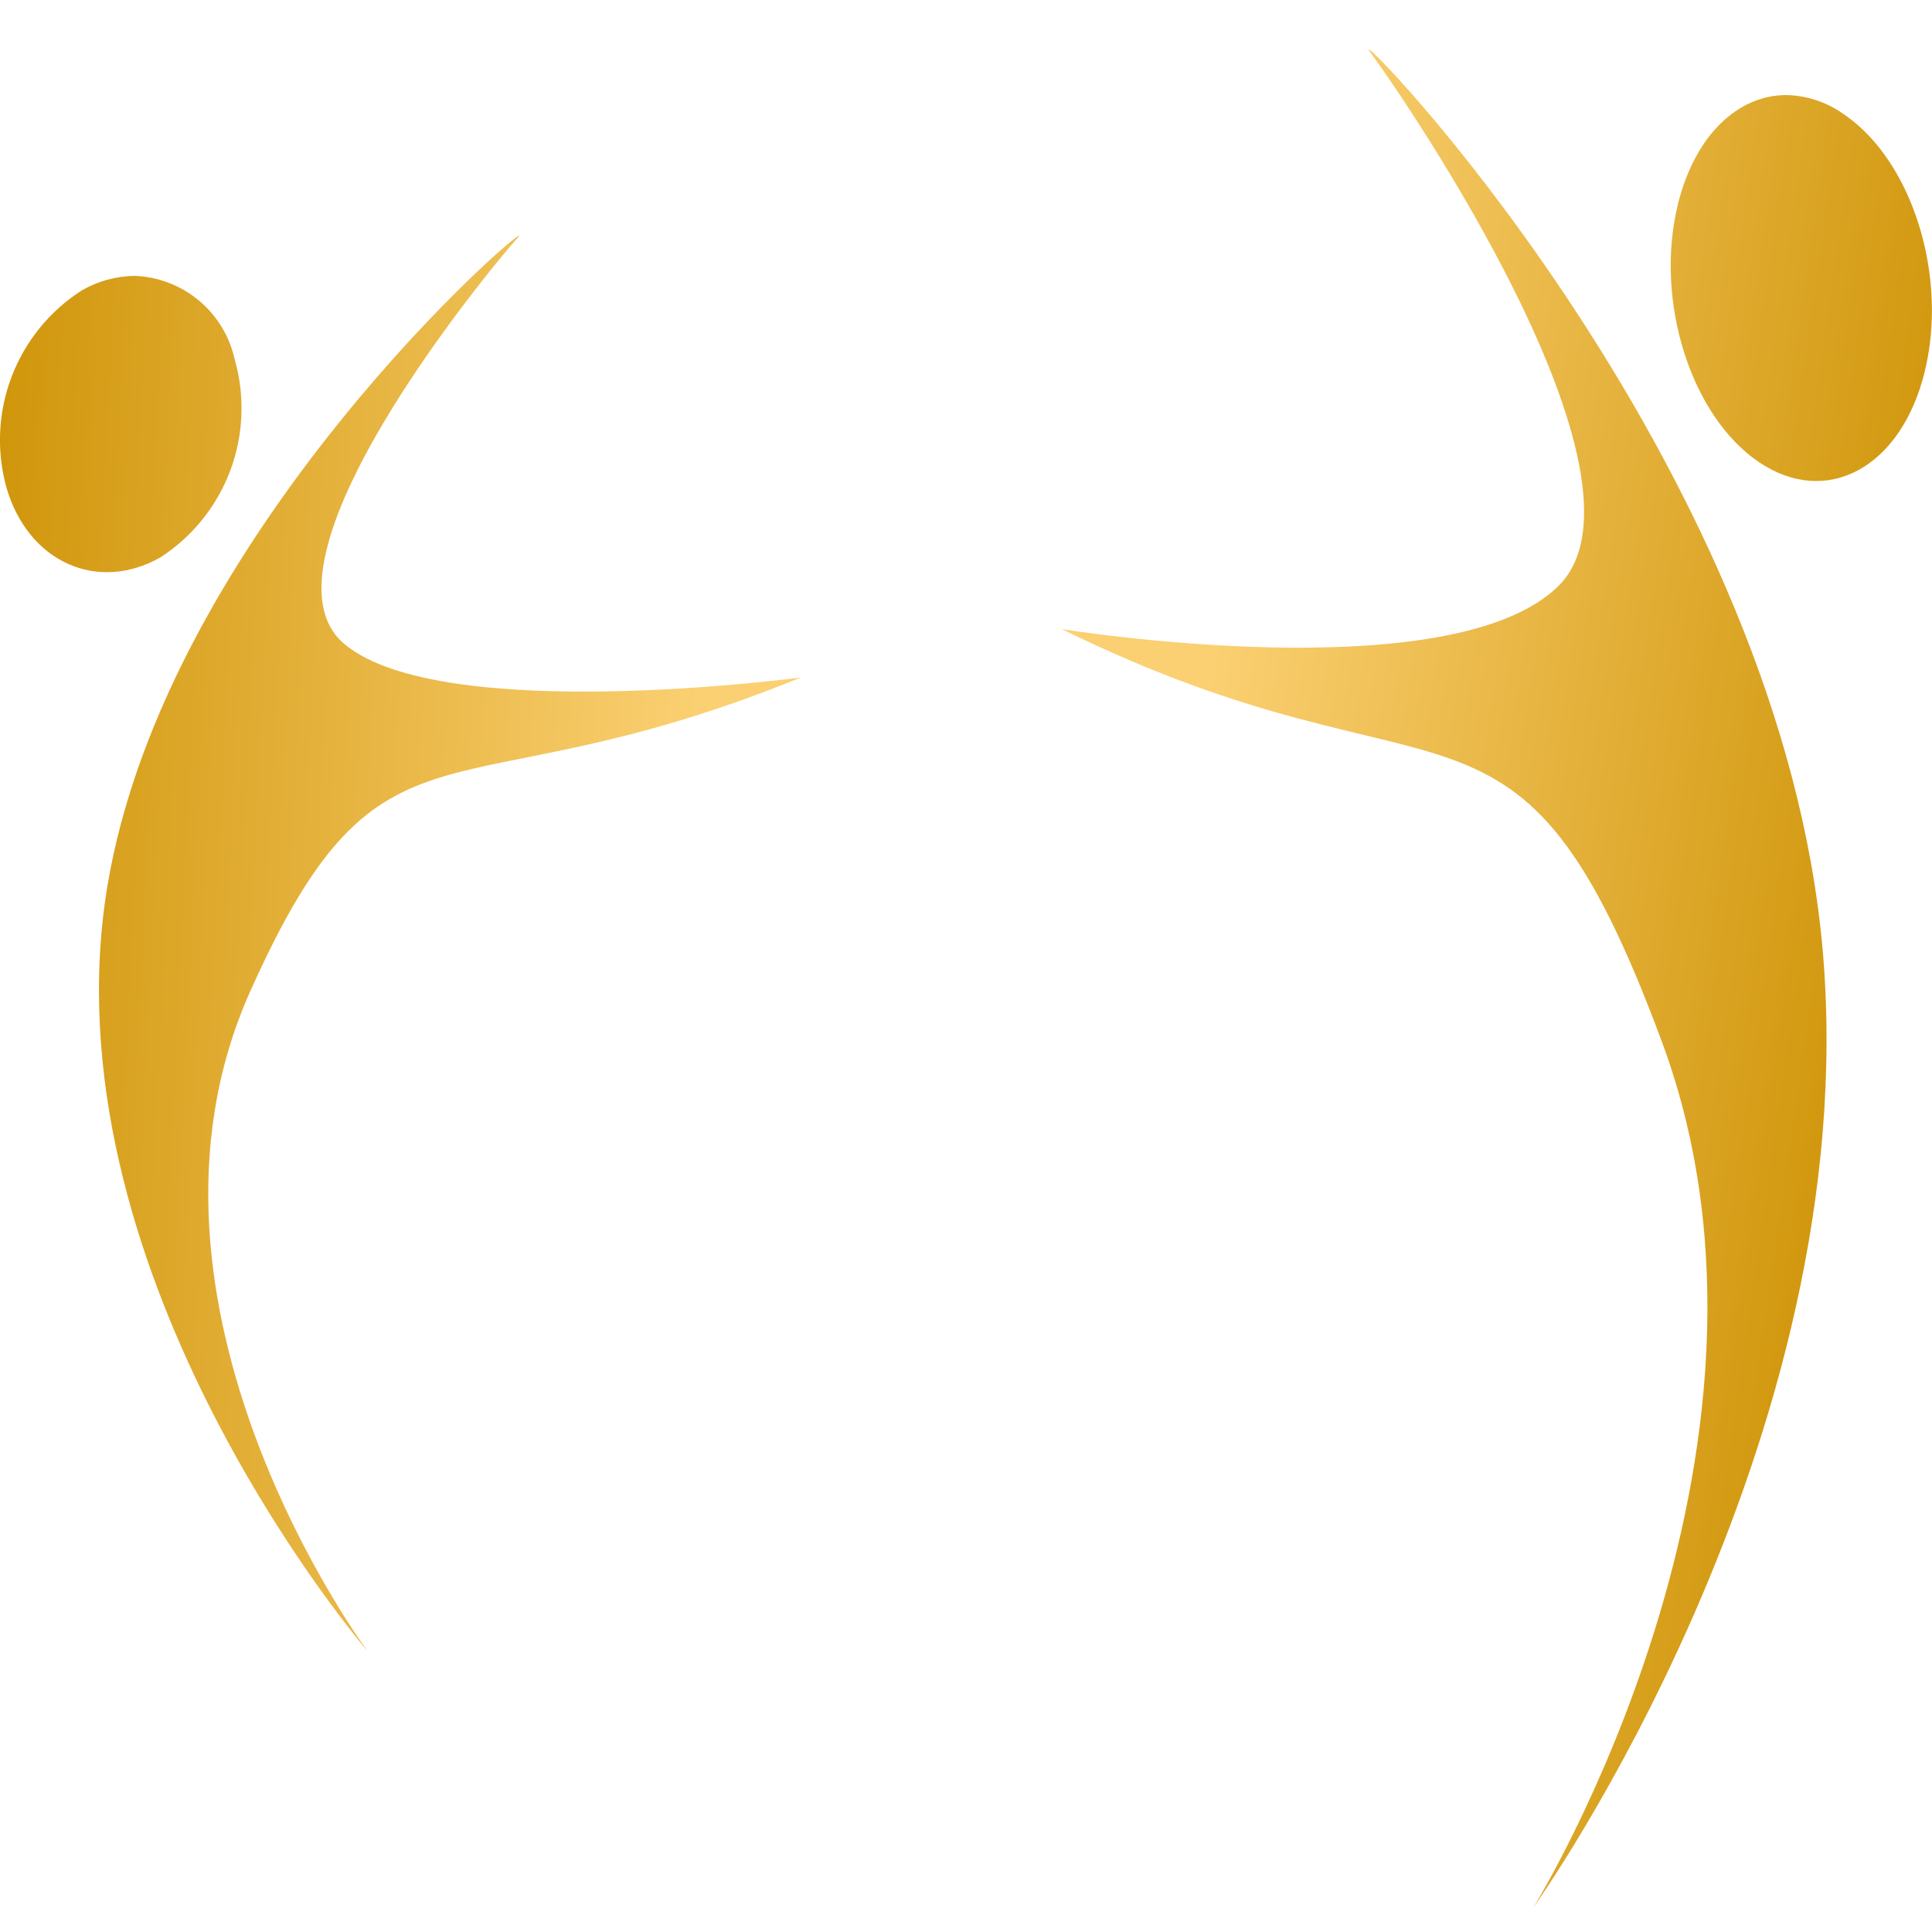 <svg xmlns="http://www.w3.org/2000/svg" xmlns:xlink="http://www.w3.org/1999/xlink" width="78" height="78" viewBox="0 0 78 78">
  <defs>
    <linearGradient id="linear-gradient" x1="0.861" y1="0.5" x2="-0.067" y2="0.422" gradientUnits="objectBoundingBox">
      <stop offset="0" stop-color="#fbd072"/>
      <stop offset="1" stop-color="#cd9204"/>
    </linearGradient>
    <linearGradient id="linear-gradient-2" x1="0.211" y1="0.207" x2="1" y2="0.452" xlink:href="#linear-gradient"/>
    <clipPath id="clip-path">
      <rect id="Rectangle_1066" data-name="Rectangle 1066" width="78" height="78" transform="translate(505 3309)" fill="#fff" stroke="#707070" stroke-width="1"/>
    </clipPath>
    <clipPath id="clip-path-2">
      <path id="Tracé_13861" data-name="Tracé 13861" d="M3.289,2.221A7.175,7.175,0,0,0,.266,10.194c.877,2.983,3.655,4.234,6.2,2.805A7.169,7.169,0,0,0,9.48,5.019,4.3,4.3,0,0,0,5.441,1.627a4.373,4.373,0,0,0-2.152.594M20.953,0C20.59.045,5.688,13.209,4.143,27.677,2.519,42.862,14.854,57.168,14.854,57.168S4.433,43.215,10.09,30.54c5.393-12.084,7.959-6.871,22.246-12.7,0,0-14.448,1.939-18.413-1.334S19.677,1.458,20.894.094c.054-.061.074-.092.062-.094Z" transform="translate(0)" fill="url(#linear-gradient)"/>
    </clipPath>
    <clipPath id="clip-path-3">
      <path id="Tracé_13862" data-name="Tracé 13862" d="M24.867,6.257c-.95,3.873.518,8.53,3.262,10.393s5.758.233,6.706-3.653a10.4,10.4,0,0,0,.288-2.421v-.087c-.012-3.194-1.382-6.405-3.56-7.878a4.124,4.124,0,0,0-2.323-.773c-1.948,0-3.693,1.63-4.374,4.42M12.457.123c1.331,1.789,11.916,17.238,7.592,21.53S0,23.4,0,23.4c15.559,7.652,18.353.818,24.225,16.666C30.392,56.7,19.04,75,19.04,75S32.477,56.238,30.709,36.311C29.019,17.3,12.736,0,12.392,0c-.017,0,0,.04.065.123" transform="translate(0 0)" fill="url(#linear-gradient-2)"/>
    </clipPath>
  </defs>
  <g id="Groupe_de_masques_4414" data-name="Groupe de masques 4414" transform="translate(-505 -3309)" clip-path="url(#clip-path)">
    <g id="Groupe_4484" data-name="Groupe 4484" transform="translate(4.663 -10.845)">
      <g id="Groupe_4450" data-name="Groupe 4450" transform="translate(500.337 3329.356)">
        <g id="Groupe_4286" data-name="Groupe 4286" transform="translate(0)" clip-path="url(#clip-path-2)">
          <rect id="Rectangle_1022" data-name="Rectangle 1022" width="32.945" height="57.168" transform="translate(-0.608 0)" fill="url(#linear-gradient)"/>
        </g>
      </g>
      <g id="Groupe_4451" data-name="Groupe 4451" transform="translate(543.21 3321.845)">
        <g id="Groupe_4288" data-name="Groupe 4288" transform="translate(0 0)" clip-path="url(#clip-path-3)">
          <rect id="Rectangle_1023" data-name="Rectangle 1023" width="35.124" height="75.001" transform="translate(0 -0.001)" fill="url(#linear-gradient-2)"/>
        </g>
      </g>
    </g>
  </g>
</svg>
